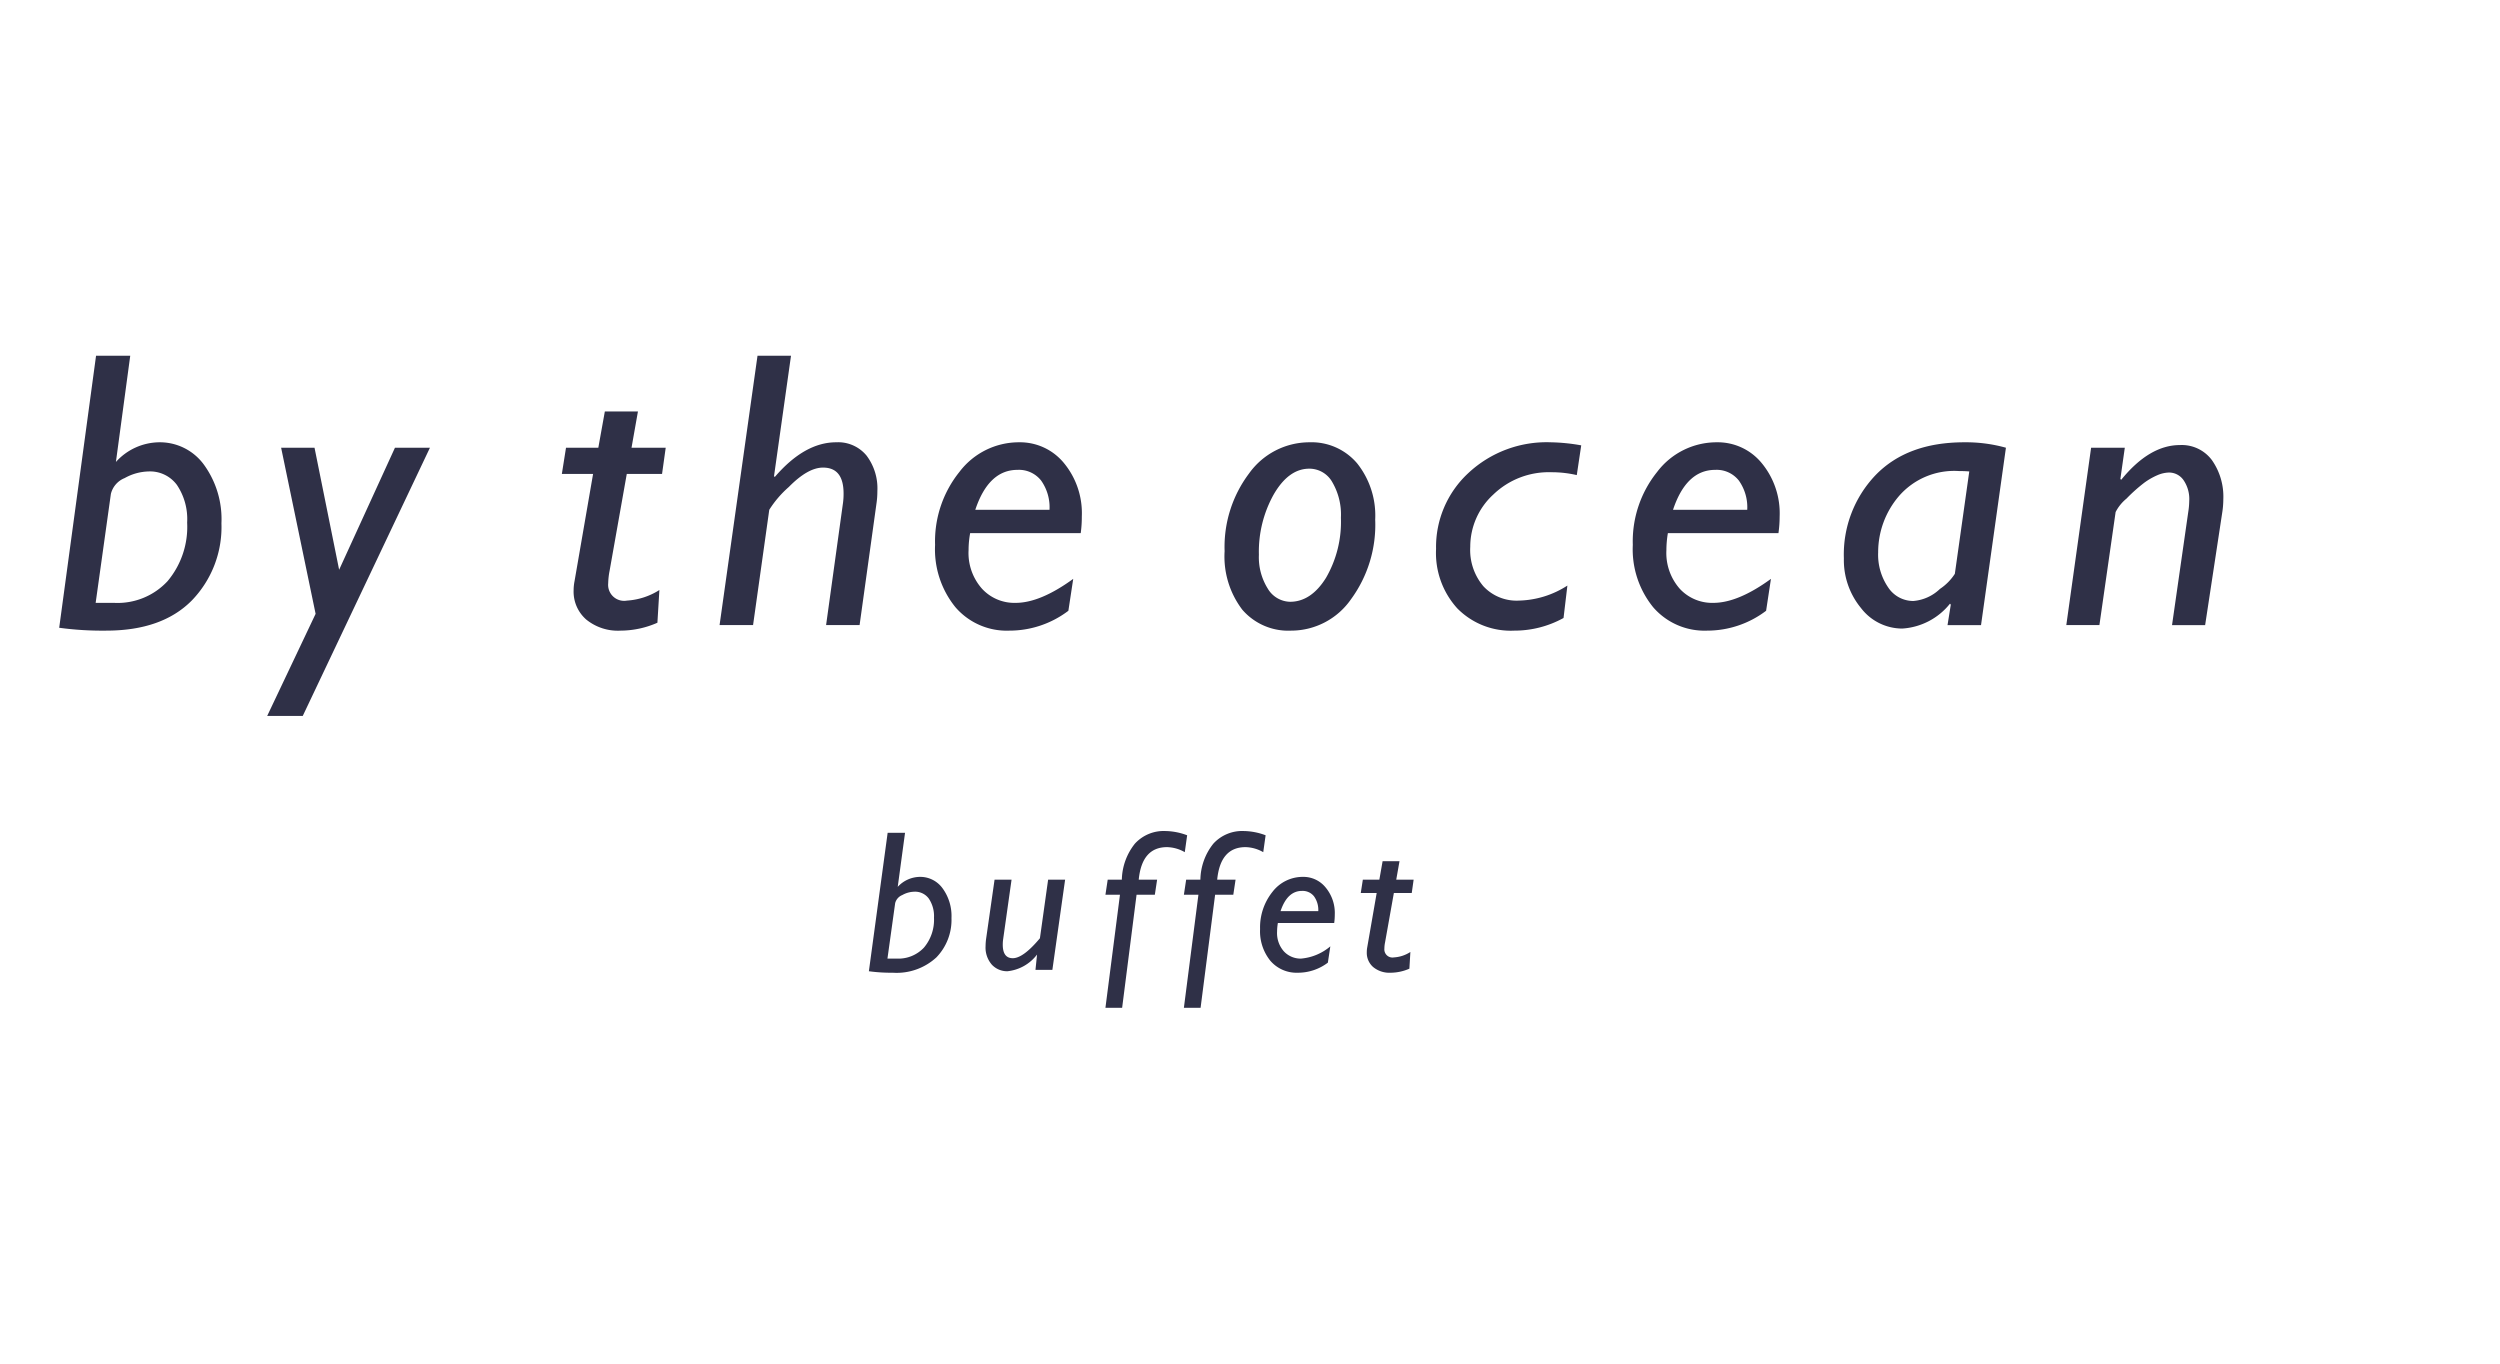<svg id="bytheocean-w_logo.svg" xmlns="http://www.w3.org/2000/svg" width="253" height="138" viewBox="0 0 253 138">
  <defs>
    <style>
      .cls-1 {
        fill: #2f3047;
        fill-rule: evenodd;
      }

      .cls-2 {
        fill: none;
      }
    </style>
  </defs>
  <path id="logo" class="cls-1" d="M1289.59,1350.28l-0.74,5.47a3.093,3.093,0,0,1,2.23-1.01,2.78,2.78,0,0,1,2.31,1.16,4.751,4.751,0,0,1,.9,3.01,5.453,5.453,0,0,1-1.53,3.98,5.938,5.938,0,0,1-4.41,1.55,16.73,16.73,0,0,1-2.42-.15l1.9-14.01h1.76Zm-1.78,12.73h0.95a3.535,3.535,0,0,0,2.75-1.12,4.374,4.374,0,0,0,1.01-3.02,3.171,3.171,0,0,0-.53-1.94,1.717,1.717,0,0,0-1.45-.69,2.6,2.6,0,0,0-1.23.34,1.2,1.2,0,0,0-.72.82Zm17.98-7.99-1.29,9.13h-1.71l0.16-1.55a4.324,4.324,0,0,1-3,1.69,2.107,2.107,0,0,1-1.57-.66,2.625,2.625,0,0,1-.64-1.88,5.783,5.783,0,0,1,.05-0.71l0.86-6.02h1.72l-0.85,6.02a3.689,3.689,0,0,0-.04.56c0,0.91.34,1.37,1.01,1.37,0.71,0,1.62-.67,2.75-2.02l0.83-5.93h1.72Zm9.31,0-0.23,1.53h-1.85l-1.46,11.44h-1.69l1.47-11.44h-1.47l0.23-1.53h1.43a6.039,6.039,0,0,1,1.32-3.64,3.947,3.947,0,0,1,3.08-1.28,6.483,6.483,0,0,1,2.21.43l-0.24,1.71a3.763,3.763,0,0,0-1.79-.51q-2.55,0-2.87,3.29h1.86Zm7.94,0-0.23,1.53h-1.84l-1.47,11.44h-1.69l1.47-11.44h-1.47l0.23-1.53h1.44a5.973,5.973,0,0,1,1.31-3.64,3.947,3.947,0,0,1,3.08-1.28,6.483,6.483,0,0,1,2.21.43l-0.24,1.71a3.733,3.733,0,0,0-1.79-.51q-2.55,0-2.87,3.29h1.86Zm9.59,6.75-0.25,1.65a5.014,5.014,0,0,1-3.04,1.02,3.494,3.494,0,0,1-2.78-1.21,4.747,4.747,0,0,1-1.04-3.21,5.761,5.761,0,0,1,1.25-3.76,3.857,3.857,0,0,1,3.07-1.52,2.89,2.89,0,0,1,2.31,1.07,4.035,4.035,0,0,1,.93,2.75,6.181,6.181,0,0,1-.06.85h-5.7a5.532,5.532,0,0,0-.08.88,2.785,2.785,0,0,0,.69,1.99,2.31,2.31,0,0,0,1.73.73A5.28,5.28,0,0,0,1332.63,1361.77Zm-5.04-3.56h3.82a2.367,2.367,0,0,0-.43-1.5,1.462,1.462,0,0,0-1.22-.55C1328.77,1356.16,1328.05,1356.84,1327.59,1358.21Zm13.47-3.19-0.19,1.35h-1.81l-0.89,4.99a3.253,3.253,0,0,0-.07.63,0.823,0.823,0,0,0,.96.9,3.433,3.433,0,0,0,1.67-.55l-0.1,1.69a4.772,4.772,0,0,1-1.89.41,2.58,2.58,0,0,1-1.77-.57,1.9,1.9,0,0,1-.65-1.51,2.558,2.558,0,0,1,.04-0.47l0.96-5.52h-1.61l0.21-1.35h1.67l0.33-1.87h1.71l-0.33,1.87h1.76ZM1211.18,1302l-1.45,10.75a5.982,5.982,0,0,1,4.37-1.99,5.513,5.513,0,0,1,4.54,2.27,9.383,9.383,0,0,1,1.77,5.93,10.686,10.686,0,0,1-3,7.81c-2.01,2.03-4.89,3.05-8.66,3.05a32.429,32.429,0,0,1-4.76-.29l3.73-27.53h3.46Zm-3.5,25.01h1.87a6.9,6.9,0,0,0,5.41-2.2,8.551,8.551,0,0,0,1.98-5.93,6.185,6.185,0,0,0-1.04-3.81,3.375,3.375,0,0,0-2.85-1.36,5.194,5.194,0,0,0-2.43.67,2.315,2.315,0,0,0-1.4,1.61Zm33.83-15.7-12.87,27.14h-3.6l4.9-10.33-3.49-16.81h3.38l2.49,12.35,5.65-12.35h3.54Zm23.86,0-0.37,2.65h-3.57l-1.74,9.81a7.3,7.3,0,0,0-.14,1.25,1.62,1.62,0,0,0,1.9,1.76,6.913,6.913,0,0,0,3.28-1.07l-0.2,3.31a9.307,9.307,0,0,1-3.72.8,5.073,5.073,0,0,1-3.48-1.12,3.751,3.751,0,0,1-1.28-2.96,4.836,4.836,0,0,1,.09-0.91l1.88-10.87h-3.16l0.42-2.65h3.27l0.66-3.67h3.35l-0.65,3.67h3.46Zm12.68-9.31-1.72,12.19,0.08,0.08q3.015-3.51,6.21-3.51a3.719,3.719,0,0,1,3.07,1.34,5.508,5.508,0,0,1,1.1,3.6,8.659,8.659,0,0,1-.1,1.32l-1.7,12.24h-3.39l1.72-12.43a6.873,6.873,0,0,0,.05-0.88c0-1.76-.69-2.63-2.08-2.63-1.02,0-2.17.65-3.46,1.96a10.564,10.564,0,0,0-1.98,2.31l-1.64,11.67h-3.39l3.84-27.26h3.39Zm28.56,22.58-0.49,3.23a9.86,9.86,0,0,1-5.98,2.01,6.848,6.848,0,0,1-5.45-2.37,9.29,9.29,0,0,1-2.06-6.31,11.219,11.219,0,0,1,2.47-7.39,7.543,7.543,0,0,1,6.03-2.99,5.749,5.749,0,0,1,4.54,2.1,7.969,7.969,0,0,1,1.81,5.41,12.046,12.046,0,0,1-.11,1.68h-11.19a9.5,9.5,0,0,0-.16,1.72,5.443,5.443,0,0,0,1.36,3.91,4.449,4.449,0,0,0,3.4,1.43Q1303.27,1327.01,1306.61,1324.58Zm-9.91-6.99h7.51a4.672,4.672,0,0,0-.85-2.96,2.854,2.854,0,0,0-2.39-1.08Q1298.045,1313.55,1296.7,1317.59Zm33.8-6.83a6.046,6.046,0,0,1,4.85,2.14,8.476,8.476,0,0,1,1.82,5.68,12.752,12.752,0,0,1-2.46,8.08,7.381,7.381,0,0,1-6.04,3.16,6.145,6.145,0,0,1-4.95-2.12,8.889,8.889,0,0,1-1.79-5.92,12.367,12.367,0,0,1,2.47-7.86A7.514,7.514,0,0,1,1330.5,1310.76Zm0,2.67c-1.39,0-2.59.87-3.59,2.59a11.87,11.87,0,0,0-1.51,6.12,5.987,5.987,0,0,0,.9,3.43,2.691,2.691,0,0,0,2.25,1.33q2.13,0,3.64-2.42a11.317,11.317,0,0,0,1.51-6.09,6.5,6.5,0,0,0-.88-3.61A2.658,2.658,0,0,0,1330.5,1313.43Zm26.12,11.83-0.39,3.28a10.268,10.268,0,0,1-4.99,1.28,7.584,7.584,0,0,1-5.76-2.25,8.328,8.328,0,0,1-2.15-6.02,10.182,10.182,0,0,1,3.26-7.67,11.6,11.6,0,0,1,8.35-3.12,19.143,19.143,0,0,1,3.08.31l-0.45,3.01a11.179,11.179,0,0,0-2.59-.29,8.08,8.08,0,0,0-5.86,2.26,7.16,7.16,0,0,0-2.33,5.29,5.674,5.674,0,0,0,1.32,3.98,4.587,4.587,0,0,0,3.6,1.46A9.425,9.425,0,0,0,1356.62,1325.26Zm20.6-.68-0.49,3.23a9.86,9.86,0,0,1-5.98,2.01,6.862,6.862,0,0,1-5.45-2.37,9.29,9.29,0,0,1-2.06-6.31,11.219,11.219,0,0,1,2.47-7.39,7.543,7.543,0,0,1,6.03-2.99,5.749,5.749,0,0,1,4.54,2.1,7.974,7.974,0,0,1,1.82,5.41,12.079,12.079,0,0,1-.12,1.68h-11.19a10.44,10.44,0,0,0-.15,1.72,5.482,5.482,0,0,0,1.35,3.91,4.464,4.464,0,0,0,3.4,1.43C1373.05,1327.01,1375,1326.2,1377.22,1324.58Zm-9.91-6.99h7.51a4.672,4.672,0,0,0-.85-2.96,2.854,2.854,0,0,0-2.39-1.08Q1368.655,1313.55,1367.31,1317.59Zm33.69-6.28-2.52,17.95h-3.39l0.33-2.07-0.08-.1a6.711,6.711,0,0,1-4.83,2.52,5.267,5.267,0,0,1-4.18-2.08,7.618,7.618,0,0,1-1.73-5.02,11.622,11.622,0,0,1,3.21-8.43q3.21-3.315,8.96-3.32A15,15,0,0,1,1401,1311.31Zm-5.17,12.76,1.46-10.36c-0.36-.03-0.71-0.04-1.05-0.04a7.4,7.4,0,0,0-6.08,2.55,8.733,8.733,0,0,0-2.09,5.68,5.844,5.844,0,0,0,1.01,3.54,3.04,3.04,0,0,0,2.55,1.38,4.4,4.4,0,0,0,2.69-1.22A5.23,5.23,0,0,0,1395.83,1324.07Zm17.2-12.76-0.45,3.17,0.09,0.07c1.91-2.35,3.89-3.51,5.94-3.51a3.8,3.8,0,0,1,3.24,1.53,6.429,6.429,0,0,1,1.15,3.95,8.875,8.875,0,0,1-.12,1.42l-1.72,11.32h-3.35l1.64-11.44a7.61,7.61,0,0,0,.1-1.11,3.388,3.388,0,0,0-.59-2.14,1.788,1.788,0,0,0-1.46-.75,3.138,3.138,0,0,0-1.15.26,6.742,6.742,0,0,0-1.36.78,16.3,16.3,0,0,0-1.79,1.6,4.291,4.291,0,0,0-1.1,1.36l-1.64,11.44h-3.35l2.51-17.95h3.41Z" transform="translate(-1198 -1266)"/>
  <rect id="長方形_1612" data-name="長方形 1612" class="cls-2" width="253" height="138"/>
</svg>
